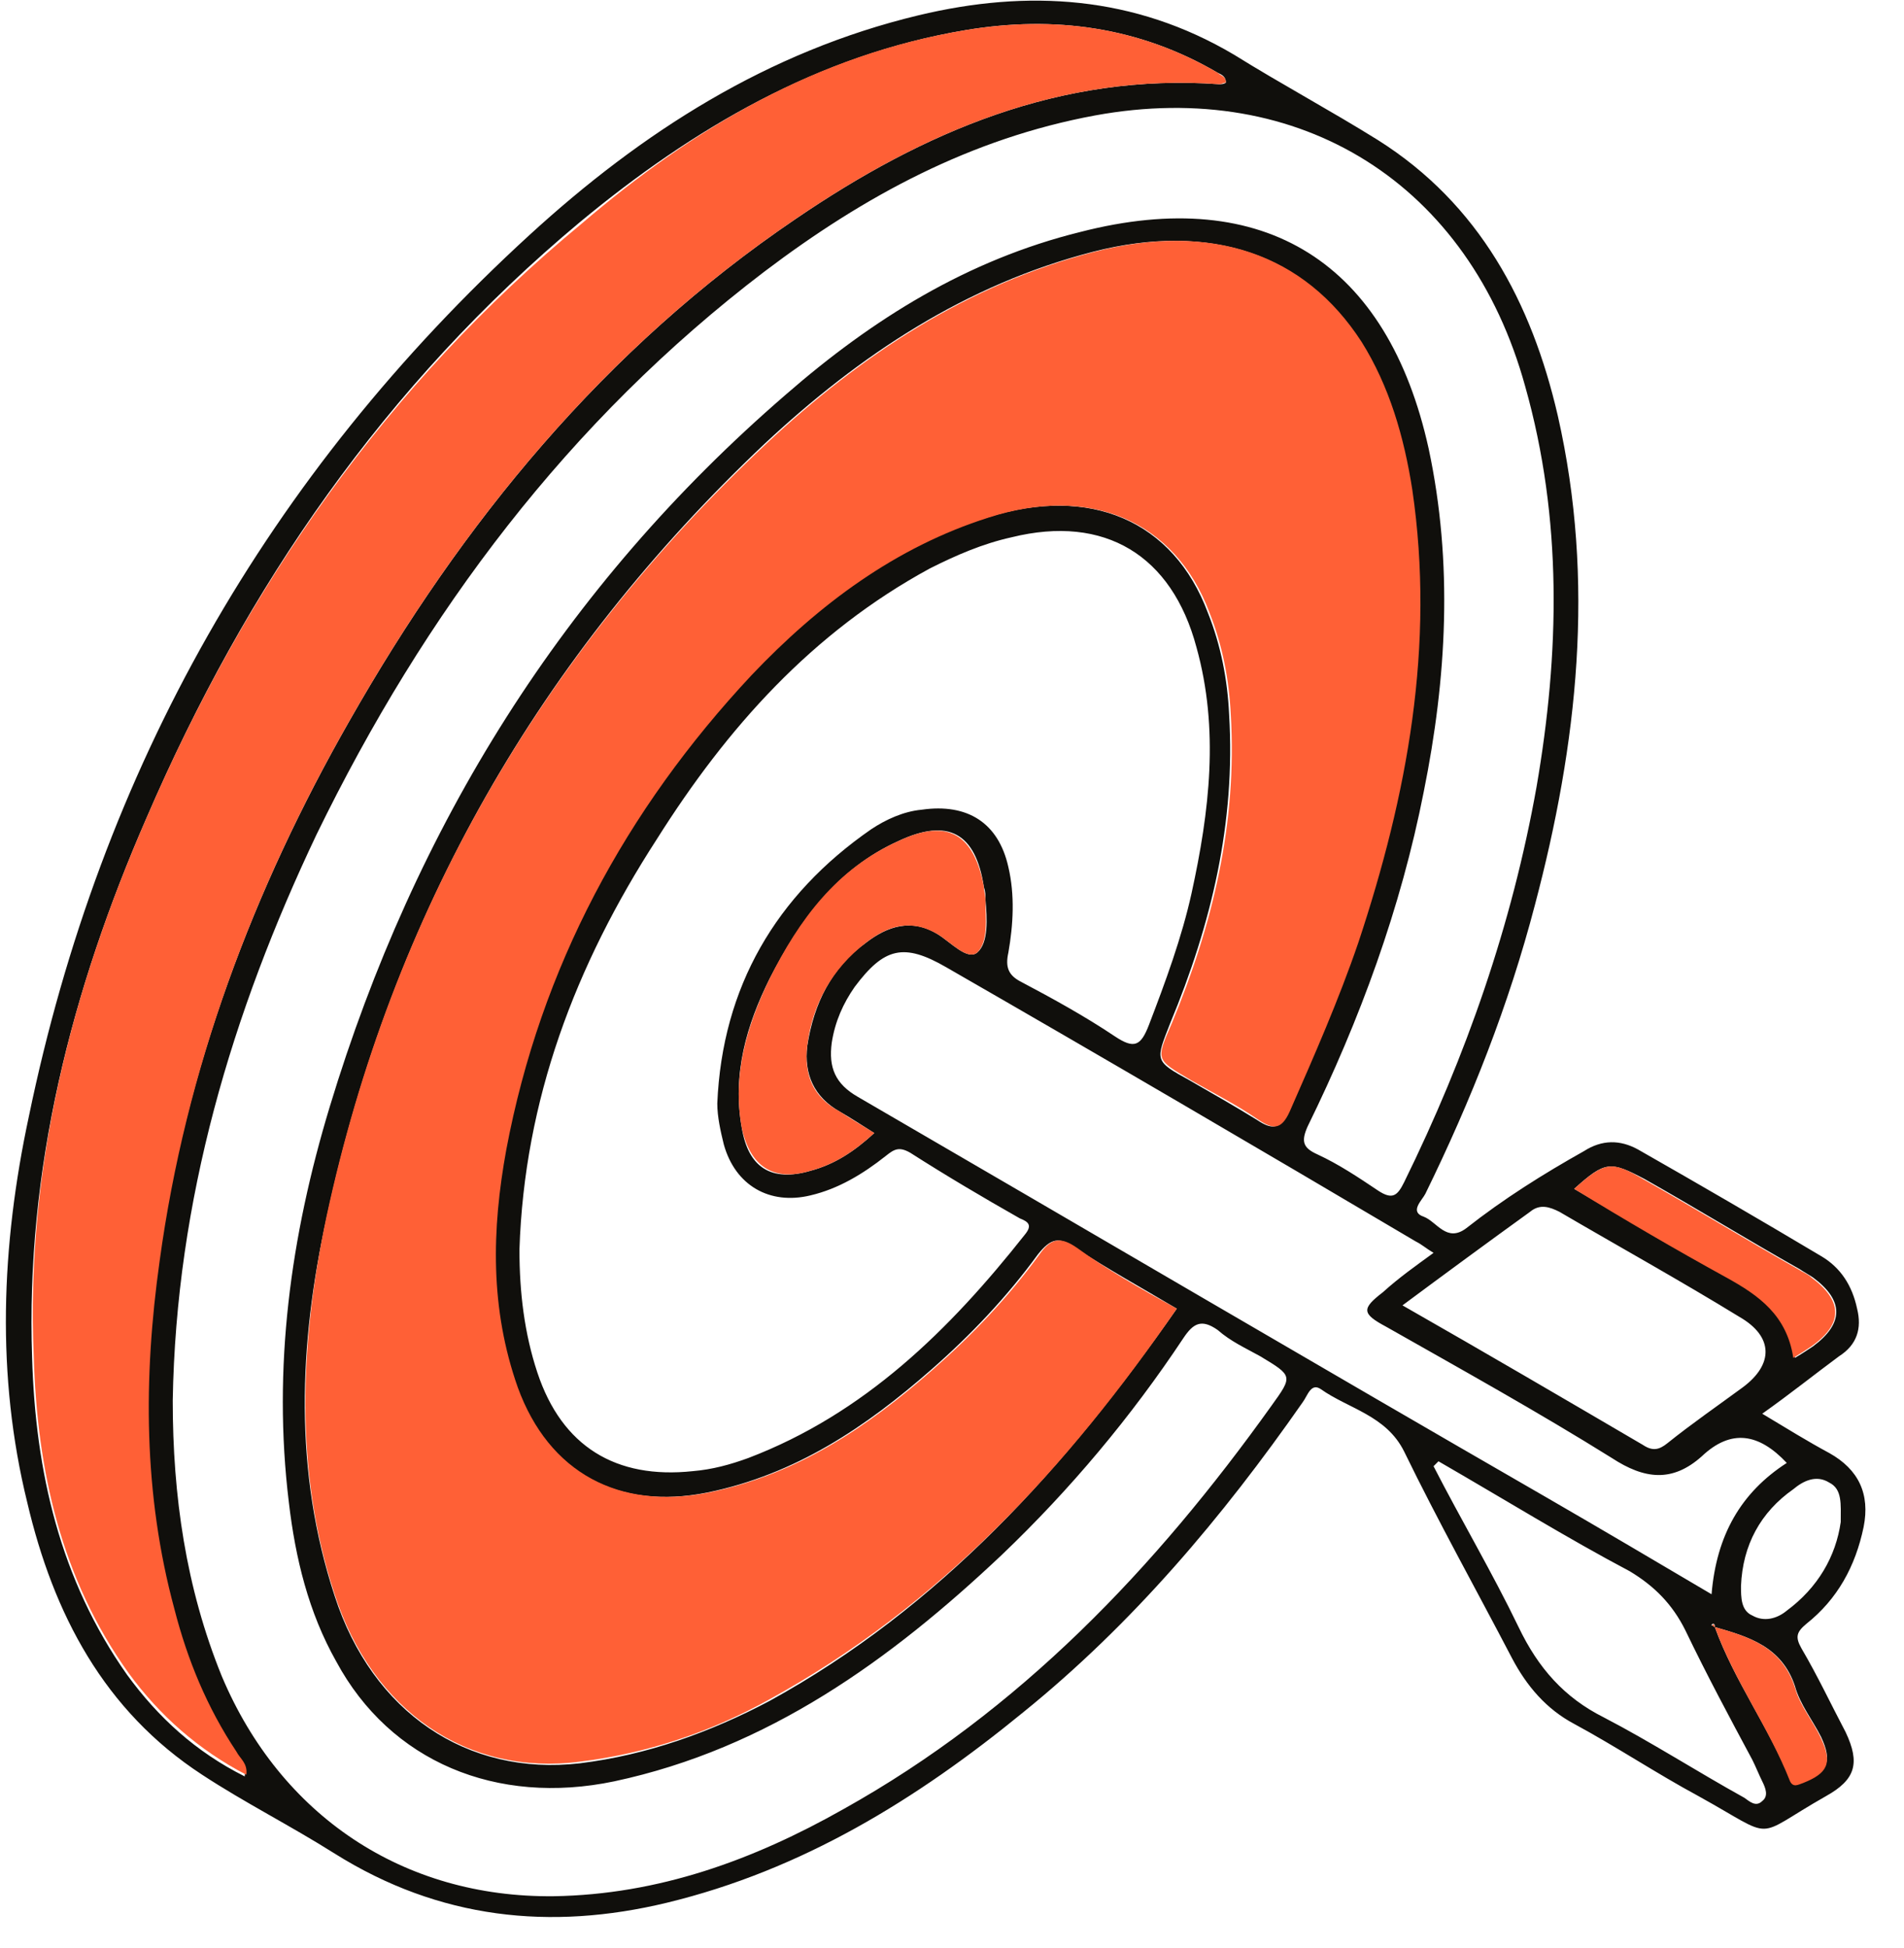 <?xml version="1.0" encoding="UTF-8"?> <svg xmlns="http://www.w3.org/2000/svg" width="44" height="45" viewBox="0 0 44 45" fill="none"><path d="M40.724 32.66C41.291 33.001 41.782 33.304 42.274 33.569C42.954 33.949 43.218 34.517 43.067 35.276C42.878 36.186 42.462 36.944 41.745 37.513C41.518 37.703 41.48 37.816 41.631 38.082C42.009 38.726 42.311 39.371 42.651 40.016C42.992 40.736 42.878 41.115 42.198 41.494C40.46 42.48 41.102 42.518 39.25 41.494C38.268 40.964 37.361 40.357 36.378 39.826C35.736 39.485 35.282 38.954 34.942 38.309C34.111 36.717 33.242 35.162 32.448 33.532C32.032 32.697 31.163 32.546 30.521 32.091C30.294 31.939 30.218 32.242 30.105 32.394C28.253 35.048 26.175 37.513 23.643 39.56C21.186 41.57 18.541 43.201 15.405 43.959C12.722 44.604 10.152 44.338 7.733 42.821C6.713 42.177 5.655 41.646 4.672 41.001C2.405 39.523 1.233 37.285 0.629 34.707C-0.089 31.787 0.024 28.792 0.666 25.797C2.329 17.758 6.184 10.971 12.23 5.435C14.838 3.046 17.748 1.188 21.224 0.354C23.756 -0.253 26.213 -0.101 28.518 1.264C29.614 1.946 30.747 2.553 31.843 3.236C34.186 4.714 35.396 6.989 36 9.606C36.87 13.435 36.454 17.189 35.471 20.905C34.867 23.218 33.998 25.417 32.939 27.579C32.864 27.73 32.561 27.996 32.902 28.109C33.204 28.223 33.431 28.716 33.884 28.375C34.753 27.692 35.66 27.124 36.605 26.593C37.021 26.327 37.436 26.327 37.852 26.555C39.25 27.351 40.686 28.185 42.085 29.019C42.538 29.285 42.803 29.702 42.916 30.233C43.029 30.688 42.916 31.067 42.5 31.332C41.934 31.75 41.367 32.205 40.724 32.66ZM39.628 37.589C39.628 37.551 39.628 37.513 39.59 37.513C39.59 37.513 39.553 37.513 39.553 37.551C39.59 37.551 39.628 37.589 39.628 37.589C40.082 38.84 40.875 39.902 41.367 41.115C41.442 41.267 41.556 41.229 41.669 41.153C42.236 40.925 42.349 40.698 42.085 40.129C41.896 39.75 41.593 39.371 41.48 38.954C41.178 38.044 40.422 37.816 39.628 37.589ZM27.195 30.233C26.364 29.74 25.608 29.323 24.852 28.83C24.474 28.564 24.285 28.602 23.983 28.982C23.265 29.967 22.434 30.84 21.527 31.636C20.015 32.963 18.39 34.062 16.349 34.48C14.271 34.897 12.684 34.025 11.928 32.053C11.248 30.271 11.323 28.413 11.663 26.555C12.457 22.346 14.422 18.706 17.332 15.597C18.881 13.966 20.62 12.639 22.811 11.957C25.192 11.198 27.12 12.032 27.913 14.156C28.216 14.914 28.367 15.71 28.404 16.507C28.556 19.009 27.989 21.36 27.044 23.635C26.704 24.507 26.666 24.507 27.497 24.962C28.027 25.266 28.556 25.569 29.047 25.872C29.387 26.1 29.576 26.1 29.765 25.683C30.332 24.393 30.899 23.104 31.352 21.777C32.486 18.365 33.128 14.914 32.599 11.312C32.41 10.099 32.07 8.961 31.428 7.899C30.143 5.852 27.951 5.131 25.268 5.814C22.32 6.572 19.864 8.203 17.672 10.25C12.495 15.142 9.056 21.095 7.544 28.147C6.902 31.067 6.788 33.987 7.733 36.868C8.602 39.56 10.794 41.039 13.402 40.736C14.951 40.546 16.425 40.016 17.785 39.295C21.716 37.134 24.625 33.911 27.195 30.233ZM3.992 32.356C3.992 34.555 4.294 36.679 5.126 38.726C6.486 41.949 9.32 43.845 12.797 43.807C15.216 43.769 17.407 42.973 19.486 41.798C23.567 39.523 26.704 36.224 29.387 32.47C29.878 31.787 29.878 31.787 29.122 31.332C28.782 31.143 28.442 30.991 28.14 30.726C27.762 30.46 27.573 30.574 27.346 30.915C26.137 32.735 24.739 34.404 23.152 35.92C20.582 38.347 17.748 40.395 14.195 41.153C11.474 41.722 9.018 40.698 7.771 38.385C7.129 37.248 6.826 35.996 6.675 34.707C6.297 31.598 6.713 28.564 7.62 25.569C9.585 19.085 13.024 13.549 18.163 9.113C20.166 7.369 22.358 6.003 24.966 5.359C29.236 4.259 32.07 6.079 33.015 10.364C33.582 13.018 33.431 15.672 32.902 18.289C32.373 20.981 31.428 23.559 30.218 26.024C30.067 26.365 30.105 26.517 30.445 26.669C30.936 26.896 31.39 27.199 31.843 27.503C32.184 27.73 32.297 27.616 32.448 27.313C33.884 24.393 34.942 21.36 35.509 18.175C36.038 15.104 36.114 11.995 35.245 8.923C33.96 4.259 30.067 1.795 25.306 2.667C22.434 3.198 19.977 4.525 17.672 6.269C13.137 9.719 9.812 14.156 7.317 19.275C5.352 23.408 4.068 27.73 3.992 32.356ZM12.004 28.868C12.004 29.854 12.117 30.802 12.419 31.712C12.986 33.418 14.233 34.176 16.009 33.987C16.463 33.949 16.878 33.835 17.294 33.683C19.977 32.66 21.942 30.726 23.681 28.526C23.87 28.299 23.756 28.223 23.567 28.147C22.698 27.654 21.867 27.162 21.035 26.631C20.771 26.479 20.657 26.555 20.468 26.706C19.939 27.124 19.373 27.465 18.73 27.616C17.785 27.844 16.992 27.389 16.727 26.441C16.652 26.138 16.576 25.797 16.576 25.493C16.689 22.801 17.937 20.678 20.128 19.161C20.468 18.933 20.884 18.744 21.3 18.706C22.358 18.554 23.076 19.009 23.303 20.033C23.454 20.678 23.416 21.36 23.303 22.005C23.227 22.346 23.303 22.535 23.605 22.687C24.323 23.066 25.079 23.483 25.759 23.939C26.213 24.242 26.364 24.166 26.553 23.673C26.931 22.687 27.309 21.663 27.535 20.64C27.951 18.744 28.178 16.848 27.649 14.952C27.082 12.829 25.532 11.881 23.378 12.412C22.698 12.563 22.093 12.829 21.489 13.132C18.768 14.611 16.803 16.81 15.178 19.388C13.288 22.308 12.117 25.417 12.004 28.868ZM28.329 1.908C28.329 1.757 28.216 1.719 28.14 1.681C26.326 0.619 24.361 0.354 22.32 0.695C18.919 1.264 16.009 2.97 13.402 5.131C8.905 8.885 5.692 13.549 3.387 18.895C1.649 22.877 0.591 27.01 0.742 31.37C0.818 33.987 1.384 36.489 2.934 38.688C3.652 39.674 4.521 40.471 5.655 41.039C5.692 40.774 5.541 40.622 5.428 40.508C4.748 39.485 4.294 38.385 3.992 37.21C3.274 34.555 3.274 31.863 3.652 29.171C4.294 24.697 5.844 20.564 8.073 16.658C10.681 12.07 13.969 8.051 18.39 5.056C21.338 3.046 24.512 1.681 28.178 1.946C28.216 1.946 28.291 1.946 28.329 1.908ZM33.128 28.944C32.939 28.83 32.864 28.754 32.713 28.678C29.122 26.555 25.495 24.431 21.867 22.346C20.884 21.777 20.431 21.891 19.75 22.801C19.486 23.18 19.297 23.597 19.221 24.09C19.146 24.659 19.297 25.038 19.826 25.341C25.117 28.413 30.407 31.522 35.736 34.593C36.983 35.314 38.268 36.072 39.553 36.831C39.666 35.465 40.233 34.48 41.291 33.797C40.649 33.114 40.006 33.001 39.326 33.645C38.646 34.252 38.003 34.176 37.248 33.683C35.547 32.622 33.771 31.636 32.032 30.65C31.465 30.347 31.465 30.233 31.957 29.854C32.335 29.512 32.713 29.247 33.128 28.944ZM32.41 30.157C34.338 31.257 36.151 32.318 37.965 33.38C38.192 33.532 38.343 33.494 38.532 33.342C39.099 32.887 39.704 32.47 40.271 32.053C40.989 31.522 40.989 30.877 40.195 30.422C38.835 29.588 37.399 28.792 36.038 27.996C35.811 27.882 35.585 27.806 35.358 27.996C34.413 28.678 33.431 29.399 32.41 30.157ZM33.242 33.759C33.204 33.797 33.166 33.835 33.128 33.873C33.771 35.124 34.489 36.337 35.093 37.589C35.547 38.537 36.151 39.219 37.059 39.674C38.154 40.243 39.213 40.925 40.309 41.532C40.422 41.608 40.573 41.76 40.724 41.608C40.875 41.494 40.8 41.305 40.724 41.153C40.649 41.001 40.573 40.812 40.497 40.66C39.968 39.674 39.439 38.688 38.948 37.665C38.646 37.058 38.23 36.641 37.663 36.3C36.227 35.541 34.753 34.631 33.242 33.759ZM20.204 26.176C19.902 25.986 19.675 25.834 19.41 25.683C18.806 25.341 18.579 24.811 18.655 24.166C18.806 23.18 19.221 22.346 20.015 21.777C20.506 21.398 21.073 21.208 21.678 21.588C21.98 21.777 22.358 22.194 22.585 22.005C22.849 21.777 22.811 21.208 22.774 20.791C22.774 20.678 22.774 20.602 22.736 20.488C22.547 19.237 21.905 18.895 20.771 19.426C19.335 20.071 18.466 21.284 17.785 22.611C17.256 23.673 16.916 24.811 17.143 26.062C17.294 26.972 17.823 27.313 18.73 27.048C19.297 26.896 19.75 26.593 20.204 26.176ZM36.378 27.465C37.55 28.147 38.721 28.868 39.931 29.512C40.686 29.93 41.367 30.384 41.48 31.37C41.669 31.257 41.782 31.181 41.896 31.105C42.614 30.574 42.614 30.043 41.896 29.512C41.782 29.436 41.707 29.399 41.593 29.323C40.384 28.64 39.213 27.92 38.003 27.237C37.21 26.82 37.096 26.82 36.378 27.465ZM42.538 35.162C42.538 34.745 42.576 34.404 42.274 34.252C41.971 34.062 41.669 34.214 41.442 34.404C40.686 34.935 40.271 35.693 40.233 36.641C40.233 36.906 40.233 37.21 40.497 37.323C40.762 37.475 41.064 37.399 41.291 37.21C42.009 36.679 42.425 35.958 42.538 35.162Z" fill="#100F0C"></path><path d="M27.195 30.233C24.663 33.91 21.716 37.096 17.785 39.257C16.425 40.015 14.951 40.508 13.402 40.698C10.794 41.039 8.602 39.522 7.733 36.83C6.788 33.948 6.94 30.991 7.544 28.109C9.056 21.094 12.495 15.141 17.71 10.25C19.902 8.202 22.358 6.572 25.306 5.814C27.989 5.131 30.143 5.852 31.466 7.899C32.108 8.923 32.448 10.098 32.637 11.312C33.166 14.914 32.524 18.364 31.39 21.777C30.936 23.104 30.37 24.393 29.803 25.682C29.614 26.099 29.425 26.099 29.085 25.872C28.593 25.531 28.064 25.265 27.535 24.962C26.704 24.469 26.704 24.507 27.082 23.635C28.027 21.36 28.593 19.009 28.442 16.506C28.404 15.71 28.253 14.914 27.951 14.155C27.157 12.032 25.192 11.198 22.849 11.956C20.695 12.639 18.919 13.966 17.37 15.596C14.46 18.706 12.495 22.346 11.701 26.555C11.361 28.413 11.323 30.233 11.966 32.053C12.684 34.024 14.309 34.896 16.387 34.479C18.428 34.062 20.053 32.963 21.564 31.635C22.471 30.839 23.303 29.967 24.021 28.981C24.285 28.602 24.512 28.564 24.89 28.829C25.57 29.323 26.364 29.777 27.195 30.233Z" fill="#FF6036"></path><path d="M28.329 1.908C28.291 1.908 28.215 1.946 28.178 1.946C24.512 1.681 21.337 3.046 18.39 5.055C13.968 8.051 10.681 12.07 8.073 16.658C5.843 20.564 4.294 24.697 3.689 29.133C3.311 31.825 3.311 34.517 4.03 37.171C4.332 38.347 4.785 39.446 5.466 40.47C5.541 40.622 5.73 40.736 5.692 41.001C4.596 40.432 3.689 39.636 2.971 38.65C1.422 36.489 0.855 33.986 0.78 31.332C0.591 27.009 1.649 22.876 3.387 18.895C5.692 13.549 8.942 8.885 13.439 5.169C16.009 2.97 18.881 1.263 22.32 0.695C24.361 0.353 26.326 0.619 28.14 1.681C28.215 1.756 28.329 1.756 28.329 1.908Z" fill="#FF6036"></path><path d="M20.204 26.175C19.75 26.592 19.297 26.895 18.73 27.047C17.861 27.312 17.332 26.933 17.143 26.061C16.916 24.848 17.256 23.71 17.785 22.611C18.465 21.246 19.334 20.07 20.771 19.426C21.904 18.895 22.509 19.274 22.736 20.487C22.736 20.601 22.773 20.677 22.773 20.791C22.773 21.208 22.849 21.738 22.584 22.004C22.358 22.194 21.98 21.776 21.677 21.587C21.035 21.208 20.506 21.397 20.015 21.776C19.221 22.383 18.768 23.217 18.654 24.165C18.579 24.81 18.768 25.341 19.41 25.682C19.637 25.834 19.901 25.985 20.204 26.175Z" fill="#FF6036"></path><path d="M36.378 27.465C37.096 26.82 37.247 26.82 37.965 27.237C39.174 27.92 40.346 28.64 41.555 29.323C41.669 29.398 41.782 29.436 41.858 29.512C42.576 30.043 42.613 30.574 41.858 31.105C41.744 31.181 41.631 31.256 41.442 31.37C41.291 30.384 40.648 29.929 39.892 29.512C38.721 28.868 37.549 28.185 36.378 27.465Z" fill="#FF6036"></path><path d="M39.629 37.589C40.422 37.816 41.178 38.044 41.481 38.992C41.594 39.409 41.896 39.75 42.085 40.167C42.35 40.736 42.236 40.964 41.67 41.191C41.556 41.229 41.443 41.305 41.367 41.153C40.876 39.902 40.082 38.84 39.629 37.589Z" fill="#FF6036"></path><path d="M39.628 37.589C39.59 37.589 39.59 37.551 39.553 37.551C39.553 37.551 39.59 37.551 39.59 37.513C39.628 37.551 39.628 37.589 39.628 37.589Z" fill="#FF6036"></path></svg> 